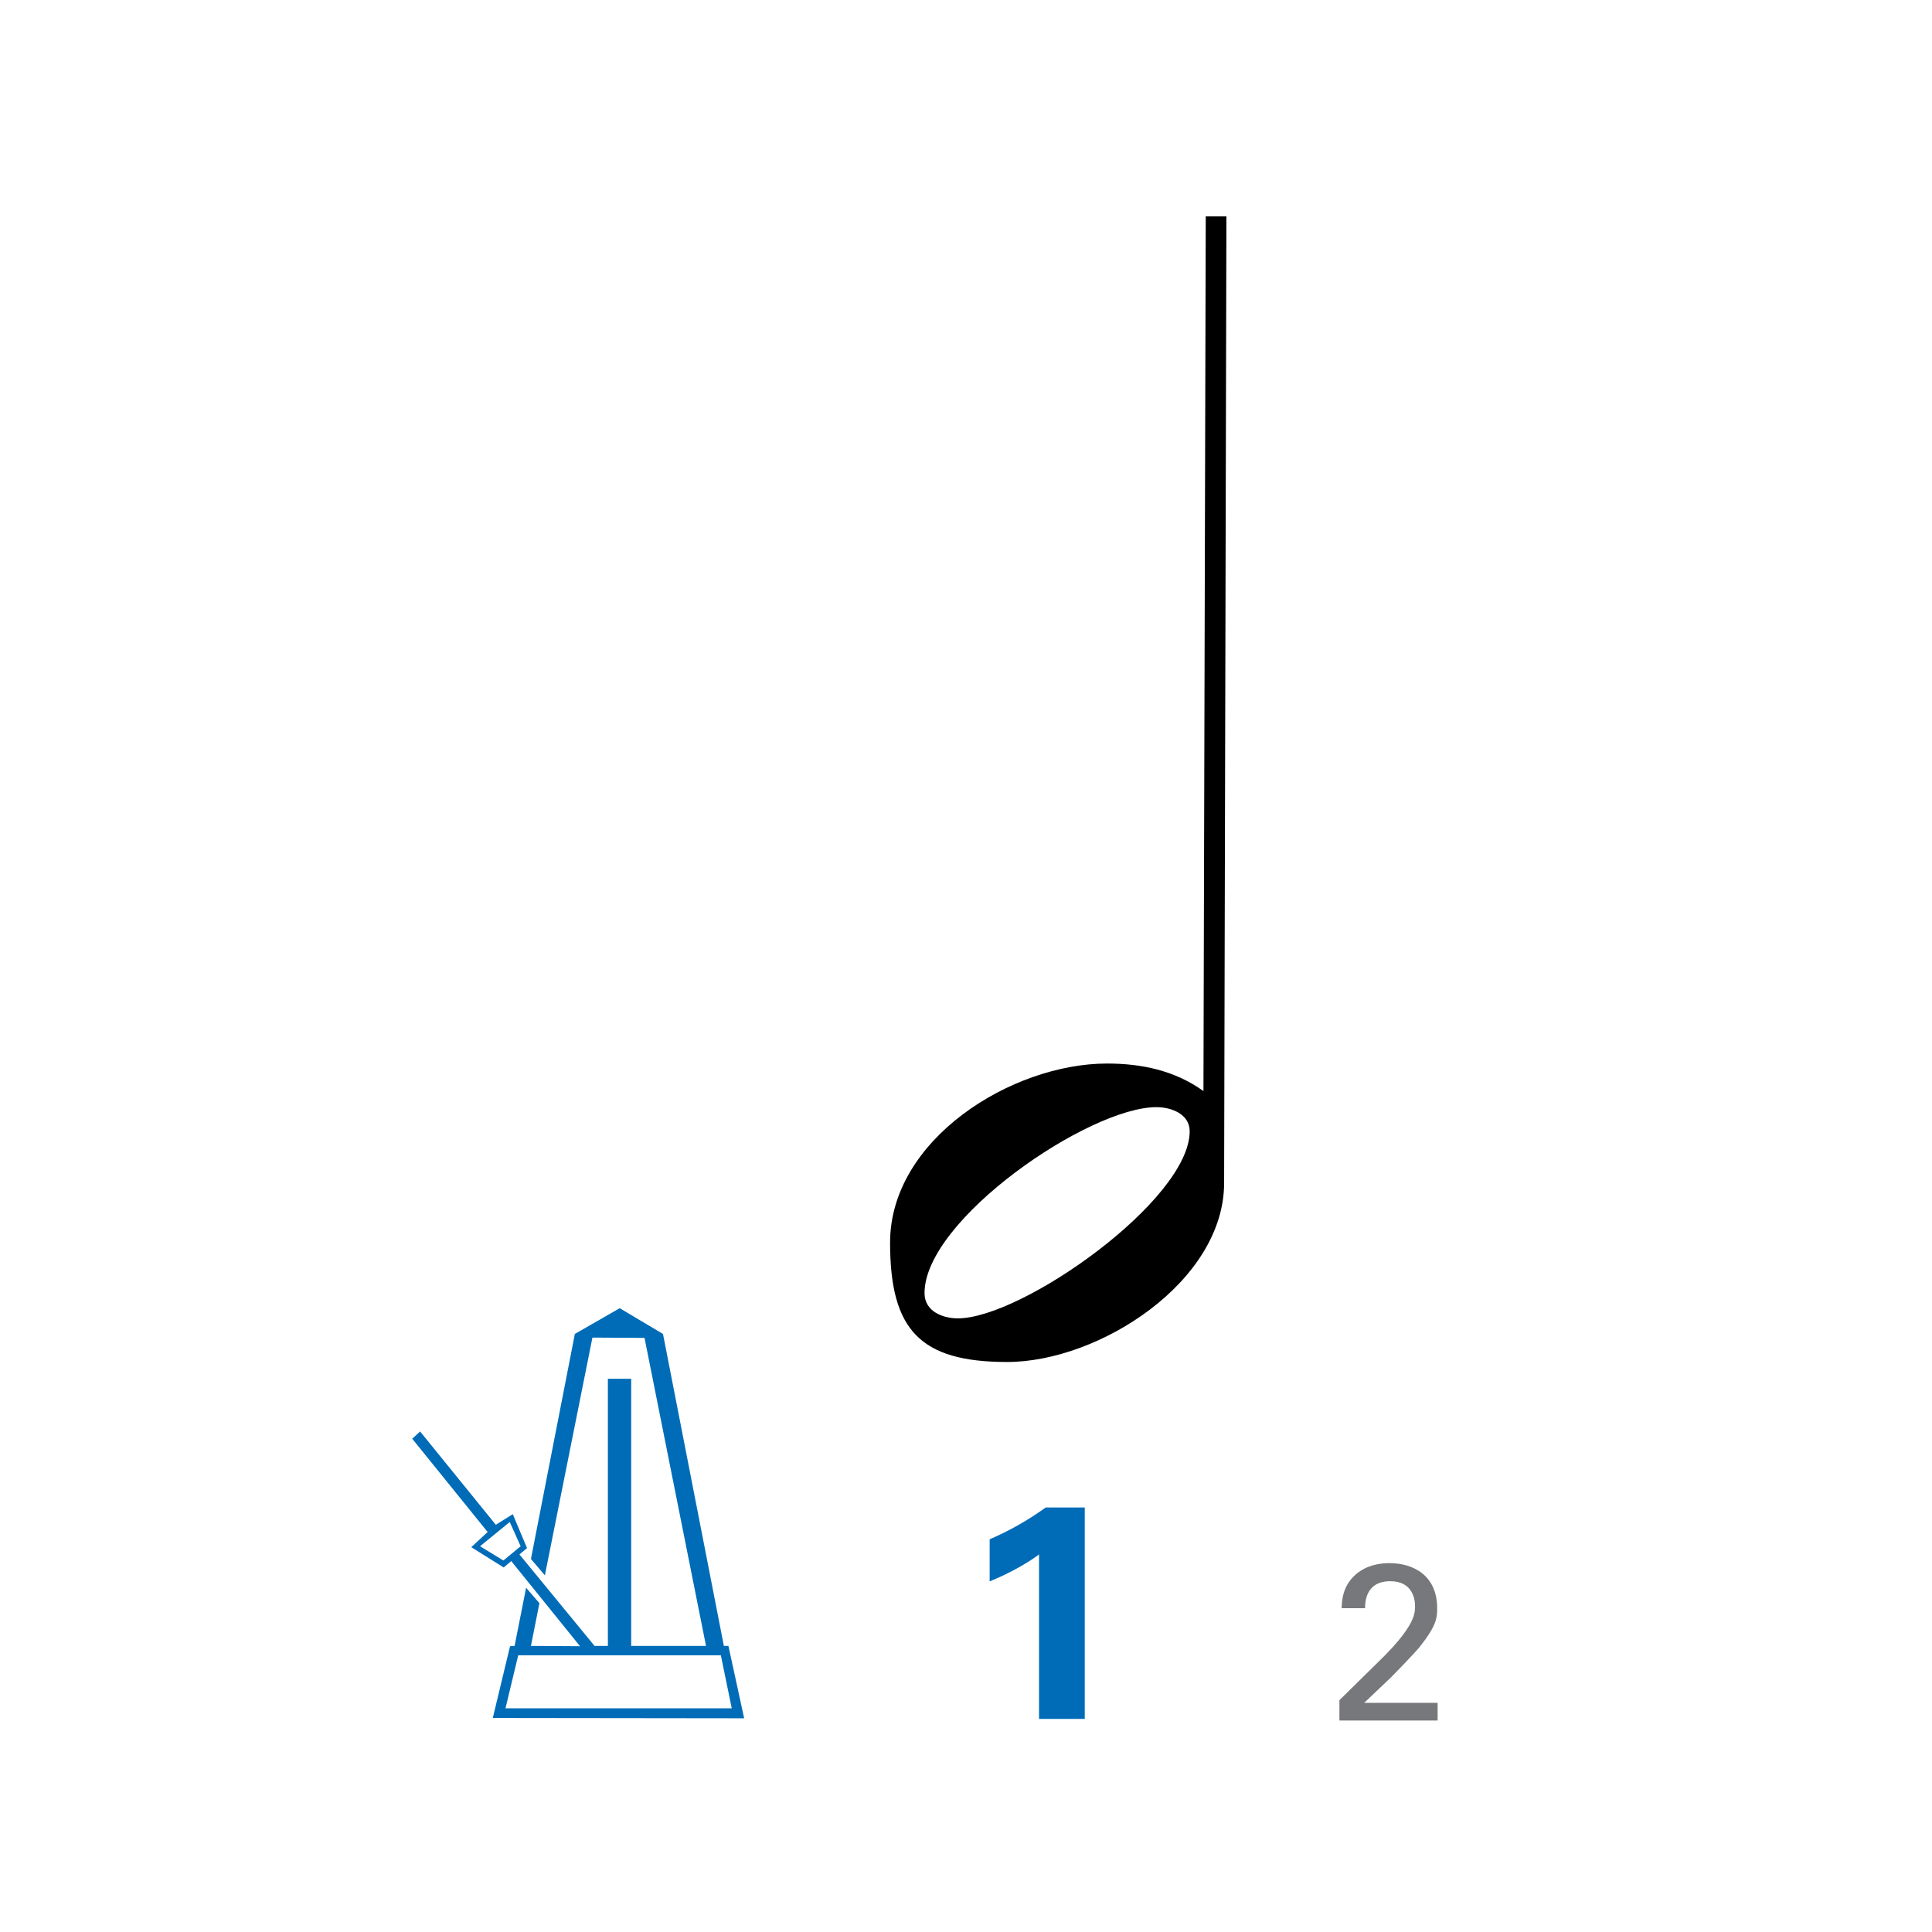 <?xml version="1.0" encoding="utf-8"?>
<!-- Generator: Adobe Illustrator 14.0.0, SVG Export Plug-In . SVG Version: 6.00 Build 43363)  -->
<!DOCTYPE svg PUBLIC "-//W3C//DTD SVG 1.1//EN" "http://www.w3.org/Graphics/SVG/1.1/DTD/svg11.dtd">
<svg version="1.1" id="main" xmlns="http://www.w3.org/2000/svg" xmlns:xlink="http://www.w3.org/1999/xlink" x="0px" y="0px"
	 width="242.362px" height="242.362px" viewBox="0 0 242.362 242.362" enable-background="new 0 0 242.362 242.362"
	 xml:space="preserve">
<g>
	<path d="M153.561,148.392c0,12.384-15.696,22.464-27.216,22.464c-10.943,0-14.688-4.032-14.688-14.976
		c0-12.959,15.264-22.463,27.215-22.463c4.32,0,8.496,0.864,12.096,3.456l0.288-109.726h2.592L153.561,148.392z M145.065,138.888
		c-8.496,0-29.087,14.112-29.087,23.328c0,2.304,2.304,3.168,4.176,3.168c8.064,0,29.088-14.832,29.088-23.472
		C149.241,139.752,146.937,138.888,145.065,138.888z"/>
</g>
<g>
	<path fill="#006CB7" d="M66.604,195.567l5.509-28.229l5.624-3.229l5.433,3.229l7.637,39.134h0.57l1.976,9.081l-31.535-0.038
		l2.166-9.005l0.57-0.038l1.444-7.295l1.671,1.938l-1.064,5.357l6.155,0.038l-8.625-10.676l-0.95,0.798l-4.065-2.545l2.052-1.9
		l-9.46-11.702l0.988-0.912l9.499,11.703l2.128-1.33l1.786,4.255l-0.95,0.798l9.422,11.474h1.672v-33.511h2.925v33.511h9.385
		l-7.713-38.64l-6.535-0.038l-5.965,29.826L66.604,195.567z M63.147,195.757l2.166-1.786l-1.368-3.04l-3.724,3.04L63.147,195.757z
		 M63.413,214.299h28.382l-1.368-6.649H65.008L63.413,214.299z"/>
</g>
<g>
	<path fill="#006CB7" d="M124.149,193.098c2.47-1.064,4.825-2.394,7.029-3.989h4.901v26.52h-5.737v-20.631
		c-1.102,0.836-3.306,2.204-6.193,3.381V193.098z"/>
</g>
<g>
	<path fill="#77787B" d="M168.023,213.281l5.068-4.984c1.064-1.036,2.128-2.156,2.996-3.332c1.12-1.54,1.428-2.408,1.428-3.444
		c0-0.952-0.336-3.164-3.108-3.164c-3.108,0-3.164,2.66-3.164,3.388h-2.94c0.028-0.952,0.112-2.8,1.792-4.256
		c1.344-1.148,2.968-1.4,4.2-1.4c2.968,0,5.992,1.512,5.992,5.656c0,1.232-0.084,2.184-2.184,4.844
		c-0.56,0.7-3.024,3.248-3.584,3.808l-3.388,3.22h9.212v2.212h-12.32V213.281z"/>
</g>
</svg>
